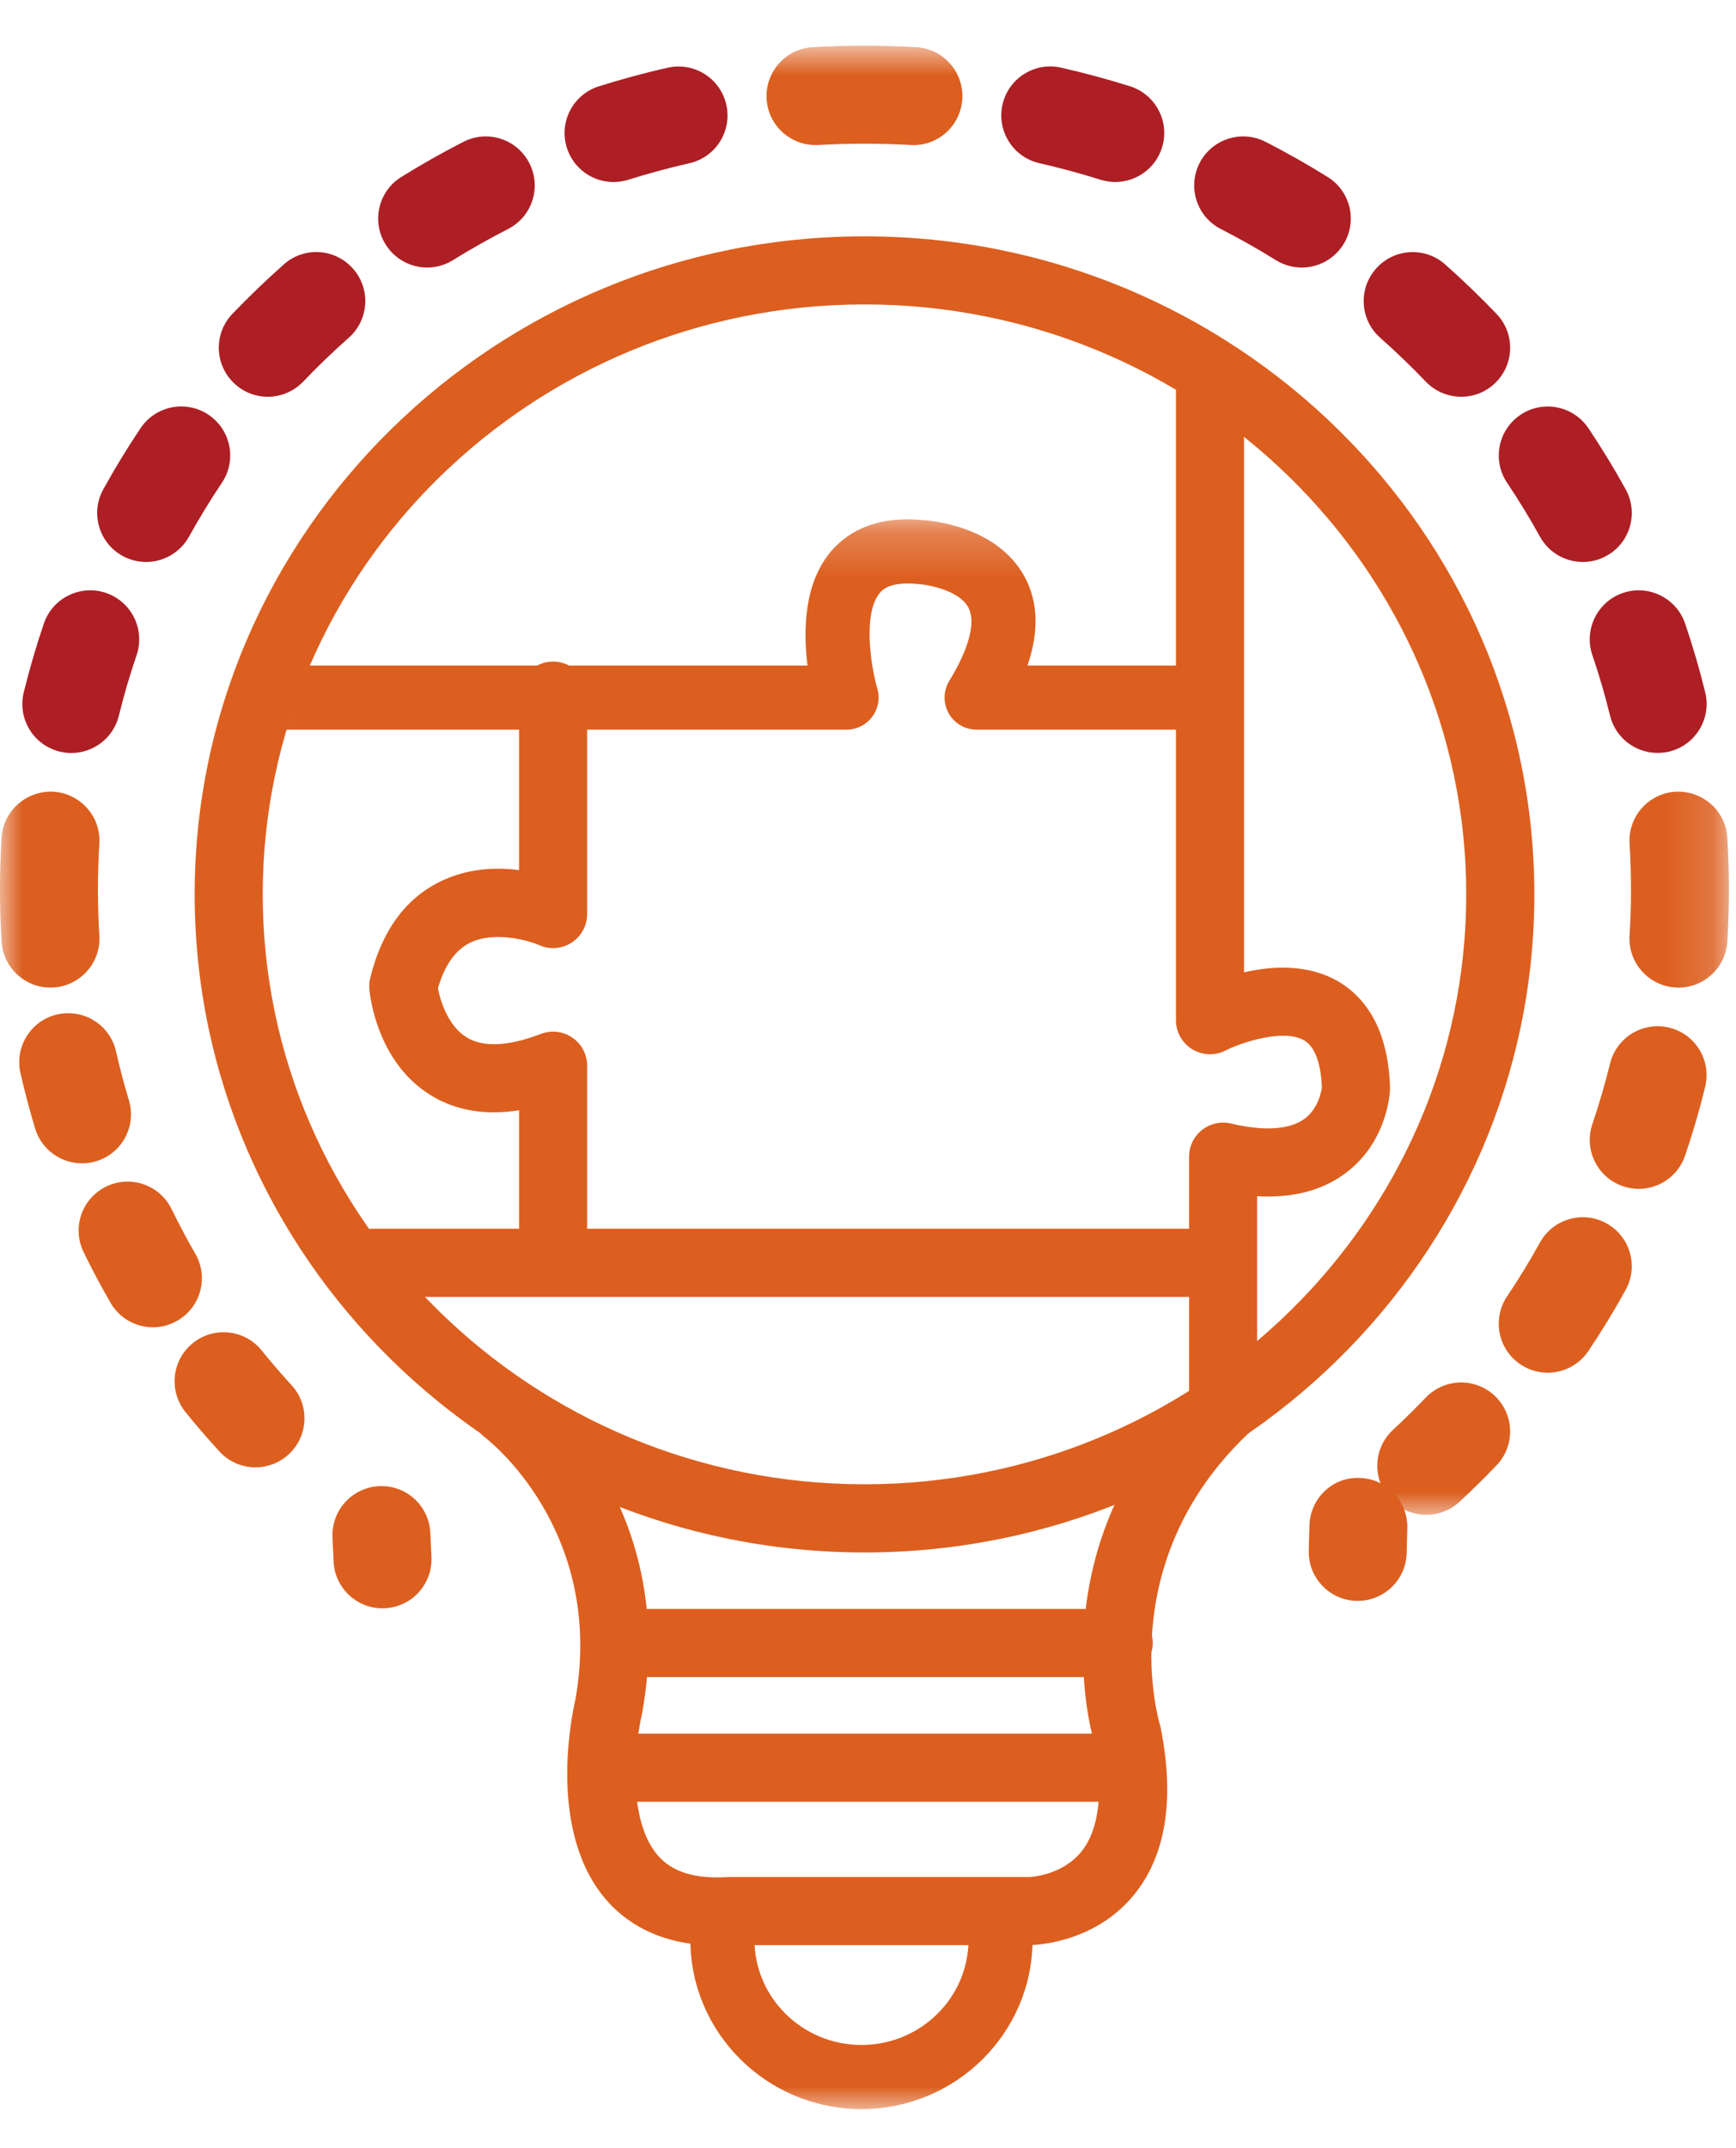 <svg width="38px" height="47px" viewBox="0 0 38 47" version="1.1" xmlns="http://www.w3.org/2000/svg" xmlns:xlink="http://www.w3.org/1999/xlink">
    <defs>
        <polygon id="path-2" points="0.043 0.217 22.127 0.217 22.127 35 0.043 35"></polygon>
        <polygon id="path-4" points="0 0.854 37.845 0.854 37.845 32.998 0 32.998"></polygon>
    </defs>
    <g id="Symbols" stroke="none" stroke-width="1" fill="none" fill-rule="evenodd">
        <g id="Group-23">
            <g>
                <path d="M18.923,6.661 C11.66,6.661 5.751,12.452 5.751,19.569 C5.751,26.686 11.66,32.476 18.923,32.476 C26.186,32.476 32.095,26.686 32.095,19.569 C32.095,12.452 26.186,6.661 18.923,6.661 M18.923,33.968 C10.839,33.968 4.261,27.509 4.261,19.569 C4.261,11.63 10.839,5.171 18.923,5.171 C27.008,5.171 33.586,11.63 33.586,19.569 C33.586,27.509 27.008,33.968 18.923,33.968 M24.488,36.695 L13.752,36.695 C13.34,36.695 13.006,36.361 13.006,35.949 C13.006,35.538 13.34,35.204 13.752,35.204 L24.488,35.204 C24.9,35.204 25.233,35.538 25.233,35.949 C25.233,36.361 24.9,36.695 24.488,36.695 M24.488,39.423 L13.298,39.423 C12.886,39.423 12.552,39.089 12.552,38.677 C12.552,38.265 12.886,37.932 13.298,37.932 L24.488,37.932 C24.9,37.932 25.233,38.265 25.233,38.677 C25.233,39.089 24.9,39.423 24.488,39.423" id="Fill-1" fill="#DC5F1F"></path>
                <g id="Group-5" transform="translate(5, 11.146)">
                    <mask id="mask-3" fill="white">
                        <use xlink:href="#path-2"></use>
                    </mask>
                    <g id="Clip-4"></g>
                    <path d="M21.425,4.819 L16.378,4.819 C16.124,4.819 15.89,4.682 15.766,4.462 C15.642,4.24 15.647,3.969 15.779,3.753 C16.216,3.035 16.364,2.465 16.198,2.149 C15.998,1.767 15.306,1.644 15.079,1.631 C14.467,1.574 14.308,1.767 14.255,1.831 C13.885,2.28 14.061,3.431 14.204,3.919 C14.266,4.131 14.225,4.36 14.092,4.537 C13.96,4.714 13.752,4.819 13.531,4.819 L0.744,4.819 C0.357,4.819 0.043,4.505 0.043,4.118 C0.043,3.73 0.357,3.417 0.744,3.417 L12.676,3.417 C12.582,2.674 12.593,1.644 13.171,0.941 C13.484,0.56 14.087,0.129 15.182,0.233 C15.319,0.239 16.826,0.341 17.436,1.488 C17.725,2.033 17.743,2.679 17.491,3.417 L21.425,3.417 C21.813,3.417 22.127,3.73 22.127,4.118 C22.127,4.505 21.813,4.819 21.425,4.819 M13.857,35.001 C11.792,35.001 10.112,33.339 10.112,31.296 C10.112,30.908 10.426,30.594 10.814,30.594 C11.201,30.594 11.515,30.908 11.515,31.296 C11.515,32.565 12.566,33.598 13.857,33.598 C15.149,33.598 16.2,32.565 16.2,31.296 C16.2,30.908 16.514,30.594 16.901,30.594 C17.288,30.594 17.602,30.908 17.602,31.296 C17.602,33.339 15.922,35.001 13.857,35.001" id="Fill-3" fill="#DC5F1F" mask="url(#mask-3)"></path>
                </g>
                <path d="M15.7,42.568 C14.398,42.569 13.652,42.022 13.248,41.543 C11.992,40.053 12.507,37.566 12.596,37.184 C13.251,33.464 10.651,31.478 10.625,31.458 C10.295,31.213 10.226,30.746 10.472,30.416 C10.718,30.086 11.185,30.017 11.514,30.263 C11.653,30.366 14.888,32.836 14.059,37.466 C14.057,37.481 14.054,37.495 14.051,37.509 C13.913,38.089 13.706,39.777 14.389,40.585 C14.706,40.959 15.207,41.114 15.926,41.071 C15.942,41.07 15.959,41.069 15.975,41.069 L22.533,41.069 C22.533,41.069 23.241,41.047 23.672,40.512 C24.061,40.028 24.158,39.206 23.953,38.134 C23.814,37.649 22.847,33.815 26.028,30.55 L26.028,28.376 L8.155,28.376 C7.743,28.376 7.409,28.042 7.409,27.63 C7.409,27.218 7.743,26.885 8.155,26.885 L11.362,26.885 L11.362,24.293 C10.616,24.411 9.963,24.298 9.414,23.955 C8.255,23.23 8.099,21.8 8.085,21.64 C8.078,21.558 8.084,21.477 8.104,21.398 C8.356,20.372 8.872,19.662 9.637,19.288 C10.233,18.995 10.855,18.972 11.362,19.038 L11.362,15.22 C11.362,14.809 11.695,14.475 12.107,14.475 C12.518,14.475 12.852,14.809 12.852,15.22 L12.852,20 C12.852,20.252 12.724,20.487 12.512,20.625 C12.301,20.762 12.033,20.783 11.804,20.68 C11.565,20.577 10.82,20.364 10.287,20.629 C9.967,20.787 9.732,21.121 9.586,21.622 C9.64,21.91 9.814,22.451 10.21,22.695 C10.576,22.921 11.125,22.896 11.84,22.622 C12.069,22.534 12.327,22.564 12.529,22.704 C12.731,22.842 12.852,23.072 12.852,23.317 L12.852,26.885 L26.028,26.885 L26.028,25.308 C26.028,25.08 26.132,24.865 26.311,24.724 C26.49,24.583 26.723,24.531 26.945,24.583 C27.671,24.755 28.228,24.719 28.554,24.48 C28.855,24.26 28.923,23.886 28.935,23.793 C28.92,23.41 28.839,22.938 28.55,22.765 C28.105,22.502 27.178,22.806 26.823,22.987 C26.592,23.104 26.317,23.092 26.096,22.957 C25.875,22.821 25.741,22.581 25.741,22.322 L25.741,8.553 C25.741,8.142 26.075,7.808 26.486,7.808 C26.897,7.808 27.231,8.142 27.231,8.553 L27.231,21.275 C27.857,21.131 28.647,21.089 29.312,21.485 C29.8,21.775 30.388,22.412 30.426,23.795 C30.427,23.813 30.426,23.831 30.426,23.849 C30.42,23.964 30.349,24.993 29.462,25.662 C28.95,26.048 28.3,26.218 27.518,26.173 L27.518,30.861 C27.518,31.064 27.435,31.258 27.289,31.399 C24.336,34.228 25.378,37.7 25.389,37.735 C25.397,37.76 25.404,37.787 25.409,37.814 C25.718,39.384 25.517,40.615 24.813,41.47 C23.927,42.547 22.59,42.559 22.533,42.559 L15.998,42.559 C15.896,42.566 15.797,42.568 15.7,42.568" id="Fill-6" fill="#DC5F1F"></path>
                <path d="M8.372,35.19 C7.803,35.19 7.329,34.742 7.302,34.169 L7.278,33.635 C7.252,33.044 7.711,32.544 8.303,32.517 C8.899,32.492 9.394,32.952 9.42,33.542 L9.444,34.068 C9.471,34.66 9.014,35.161 8.423,35.188 C8.406,35.19 8.389,35.19 8.372,35.19" id="Fill-8" fill="#DC5F1F"></path>
                <path d="M1.795,25.454 C1.335,25.454 0.909,25.156 0.769,24.692 C0.649,24.294 0.541,23.886 0.448,23.478 C0.317,22.901 0.678,22.326 1.256,22.195 C1.835,22.065 2.408,22.426 2.539,23.003 C2.62,23.361 2.715,23.722 2.821,24.072 C2.993,24.639 2.672,25.237 2.106,25.408 C2.002,25.439 1.898,25.454 1.795,25.454 M3.348,29.041 C2.977,29.041 2.617,28.848 2.419,28.504 C2.21,28.142 2.012,27.77 1.83,27.396 C1.57,26.864 1.791,26.223 2.322,25.963 C2.854,25.703 3.496,25.923 3.756,26.455 C3.918,26.785 4.092,27.114 4.276,27.433 C4.571,27.946 4.396,28.601 3.882,28.897 C3.714,28.994 3.53,29.041 3.348,29.041" id="Fill-10" fill="#DC5F1F"></path>
                <path d="M13.43,3.983 C12.974,3.983 12.552,3.691 12.408,3.233 C12.23,2.668 12.544,2.067 13.108,1.889 C13.602,1.734 14.109,1.595 14.616,1.482 C15.194,1.351 15.767,1.712 15.898,2.289 C16.03,2.866 15.668,3.441 15.091,3.571 C14.641,3.674 14.191,3.796 13.752,3.933 C13.645,3.966 13.536,3.983 13.43,3.983 M9.351,5.854 C8.993,5.854 8.642,5.673 8.439,5.346 C8.127,4.843 8.282,4.183 8.784,3.872 C9.225,3.598 9.682,3.34 10.144,3.103 C10.672,2.833 11.318,3.042 11.587,3.57 C11.857,4.096 11.648,4.742 11.121,5.011 C10.711,5.221 10.305,5.45 9.915,5.692 C9.739,5.801 9.544,5.854 9.351,5.854 M5.862,8.681 C5.596,8.681 5.328,8.582 5.121,8.383 C4.693,7.973 4.678,7.295 5.087,6.867 C5.445,6.495 5.824,6.13 6.213,5.785 C6.656,5.391 7.333,5.433 7.726,5.877 C8.119,6.319 8.078,6.997 7.635,7.389 C7.289,7.696 6.953,8.018 6.637,8.35 C6.426,8.569 6.144,8.681 5.862,8.681 M3.199,12.296 C3.023,12.296 2.845,12.254 2.68,12.162 C2.162,11.876 1.975,11.223 2.262,10.704 C2.513,10.251 2.787,9.8 3.077,9.368 C3.407,8.877 4.072,8.745 4.564,9.075 C5.056,9.405 5.187,10.07 4.858,10.562 C4.602,10.944 4.359,11.341 4.137,11.742 C3.941,12.095 3.575,12.296 3.199,12.296 M1.562,16.476 C1.477,16.476 1.392,16.465 1.305,16.445 C0.731,16.303 0.379,15.723 0.52,15.149 C0.644,14.643 0.792,14.137 0.96,13.643 C1.151,13.084 1.759,12.783 2.32,12.973 C2.881,13.165 3.18,13.774 2.99,14.335 C2.842,14.768 2.711,15.214 2.602,15.659 C2.482,16.148 2.044,16.476 1.562,16.476" id="Fill-12" fill="#AD1F24"></path>
                <path d="M24.413,3.982 C24.306,3.982 24.198,3.966 24.091,3.933 C23.651,3.795 23.201,3.672 22.752,3.571 C22.175,3.439 21.813,2.865 21.944,2.288 C22.075,1.712 22.65,1.349 23.226,1.48 C23.732,1.595 24.24,1.732 24.734,1.887 C25.299,2.066 25.613,2.667 25.435,3.232 C25.291,3.689 24.869,3.982 24.413,3.982 M28.495,5.854 C28.302,5.854 28.106,5.801 27.931,5.694 C27.539,5.45 27.133,5.221 26.724,5.011 C26.197,4.742 25.988,4.096 26.258,3.568 C26.528,3.042 27.174,2.833 27.701,3.103 C28.163,3.338 28.62,3.598 29.06,3.872 C29.564,4.183 29.719,4.843 29.407,5.346 C29.204,5.673 28.853,5.854 28.495,5.854 M31.985,8.681 C31.702,8.681 31.421,8.57 31.21,8.351 C30.892,8.018 30.557,7.697 30.212,7.391 C29.768,6.998 29.727,6.321 30.12,5.878 C30.512,5.434 31.19,5.393 31.633,5.785 C32.022,6.13 32.401,6.495 32.759,6.869 C33.168,7.295 33.153,7.974 32.726,8.383 C32.518,8.584 32.251,8.681 31.985,8.681 M34.648,12.296 C34.27,12.296 33.905,12.097 33.709,11.743 C33.488,11.342 33.246,10.947 32.989,10.563 C32.659,10.072 32.791,9.406 33.283,9.076 C33.774,8.746 34.44,8.879 34.77,9.37 C35.06,9.803 35.335,10.254 35.585,10.707 C35.871,11.223 35.684,11.877 35.165,12.162 C35.001,12.254 34.824,12.296 34.648,12.296 M36.284,16.474 C35.801,16.474 35.363,16.148 35.243,15.659 C35.134,15.214 35.004,14.768 34.856,14.334 C34.665,13.774 34.965,13.165 35.526,12.973 C36.086,12.783 36.695,13.084 36.886,13.643 C37.054,14.136 37.202,14.643 37.326,15.148 C37.467,15.722 37.115,16.302 36.54,16.444 C36.454,16.465 36.368,16.474 36.284,16.474" id="Fill-14" fill="#AD1F24"></path>
                <path d="M35.871,26.013 C35.756,26.013 35.64,25.994 35.526,25.955 C34.965,25.765 34.665,25.156 34.856,24.595 C35.003,24.161 35.134,23.715 35.243,23.271 C35.384,22.696 35.966,22.344 36.539,22.485 C37.115,22.626 37.466,23.206 37.325,23.782 C37.201,24.287 37.053,24.793 36.886,25.285 C36.734,25.732 36.317,26.013 35.871,26.013 M33.878,30.035 C33.672,30.035 33.465,29.976 33.282,29.853 C32.79,29.524 32.659,28.858 32.988,28.366 C33.245,27.985 33.487,27.587 33.708,27.187 C33.995,26.668 34.648,26.481 35.165,26.767 C35.684,27.054 35.871,27.706 35.584,28.224 C35.333,28.679 35.059,29.128 34.769,29.56 C34.562,29.868 34.223,30.035 33.878,30.035" id="Fill-16" fill="#DC5F1F"></path>
                <g id="Group-20" transform="translate(0, 0.146)">
                    <mask id="mask-5" fill="white">
                        <use xlink:href="#path-4"></use>
                    </mask>
                    <g id="Clip-19"></g>
                    <path d="M19.995,3.029 C19.974,3.029 19.954,3.028 19.933,3.027 C19.259,2.989 18.586,2.989 17.912,3.027 C17.32,3.057 16.814,2.608 16.781,2.017 C16.747,1.426 17.199,0.921 17.79,0.886 C18.545,0.843 19.3,0.843 20.055,0.886 C20.646,0.921 21.098,1.426 21.064,2.017 C21.032,2.588 20.559,3.029 19.995,3.029 M1.104,21.463 C0.543,21.463 0.071,21.025 0.035,20.458 C0.012,20.084 -0.001,19.7 -0.001,19.319 C-0.001,18.937 0.012,18.554 0.035,18.18 C0.073,17.59 0.585,17.144 1.172,17.177 C1.763,17.215 2.212,17.724 2.175,18.315 C2.154,18.644 2.143,18.982 2.143,19.319 C2.143,19.656 2.154,19.994 2.175,20.323 C2.212,20.914 1.763,21.423 1.172,21.46 C1.149,21.462 1.126,21.463 1.104,21.463 M36.741,21.463 C36.718,21.463 36.696,21.462 36.673,21.46 C36.082,21.423 35.633,20.914 35.67,20.323 C35.691,19.994 35.701,19.656 35.701,19.319 C35.701,18.982 35.691,18.644 35.67,18.315 C35.633,17.724 36.082,17.215 36.673,17.177 C37.266,17.146 37.773,17.59 37.81,18.18 C37.833,18.554 37.845,18.937 37.845,19.319 C37.845,19.7 37.833,20.084 37.81,20.458 C37.774,21.025 37.302,21.463 36.741,21.463 M5.593,31.96 C5.303,31.96 5.014,31.842 4.803,31.612 C4.55,31.337 4.3,31.047 4.06,30.75 C3.688,30.289 3.759,29.614 4.22,29.242 C4.68,28.87 5.354,28.94 5.727,29.401 C5.939,29.664 6.16,29.92 6.383,30.163 C6.783,30.599 6.753,31.277 6.317,31.677 C6.111,31.866 5.851,31.96 5.593,31.96 M31.22,32.998 C30.932,32.998 30.644,32.883 30.433,32.654 C30.031,32.22 30.057,31.542 30.492,31.139 C30.735,30.915 30.976,30.676 31.21,30.433 C31.619,30.006 32.298,29.991 32.725,30.4 C33.153,30.81 33.167,31.489 32.758,31.916 C32.495,32.19 32.223,32.459 31.948,32.713 C31.742,32.904 31.481,32.998 31.22,32.998" id="Fill-18" fill="#DC5F1F" mask="url(#mask-5)"></path>
                </g>
                <path d="M29.72,35.027 L29.691,35.027 C29.099,35.011 28.632,34.519 28.648,33.926 L28.662,33.381 C28.678,32.79 29.164,32.311 29.762,32.338 C30.353,32.352 30.821,32.845 30.805,33.437 L30.791,33.983 C30.776,34.566 30.299,35.027 29.72,35.027" id="Fill-21" fill="#DC5F1F"></path>
            </g>
        </g>
    </g>
</svg>